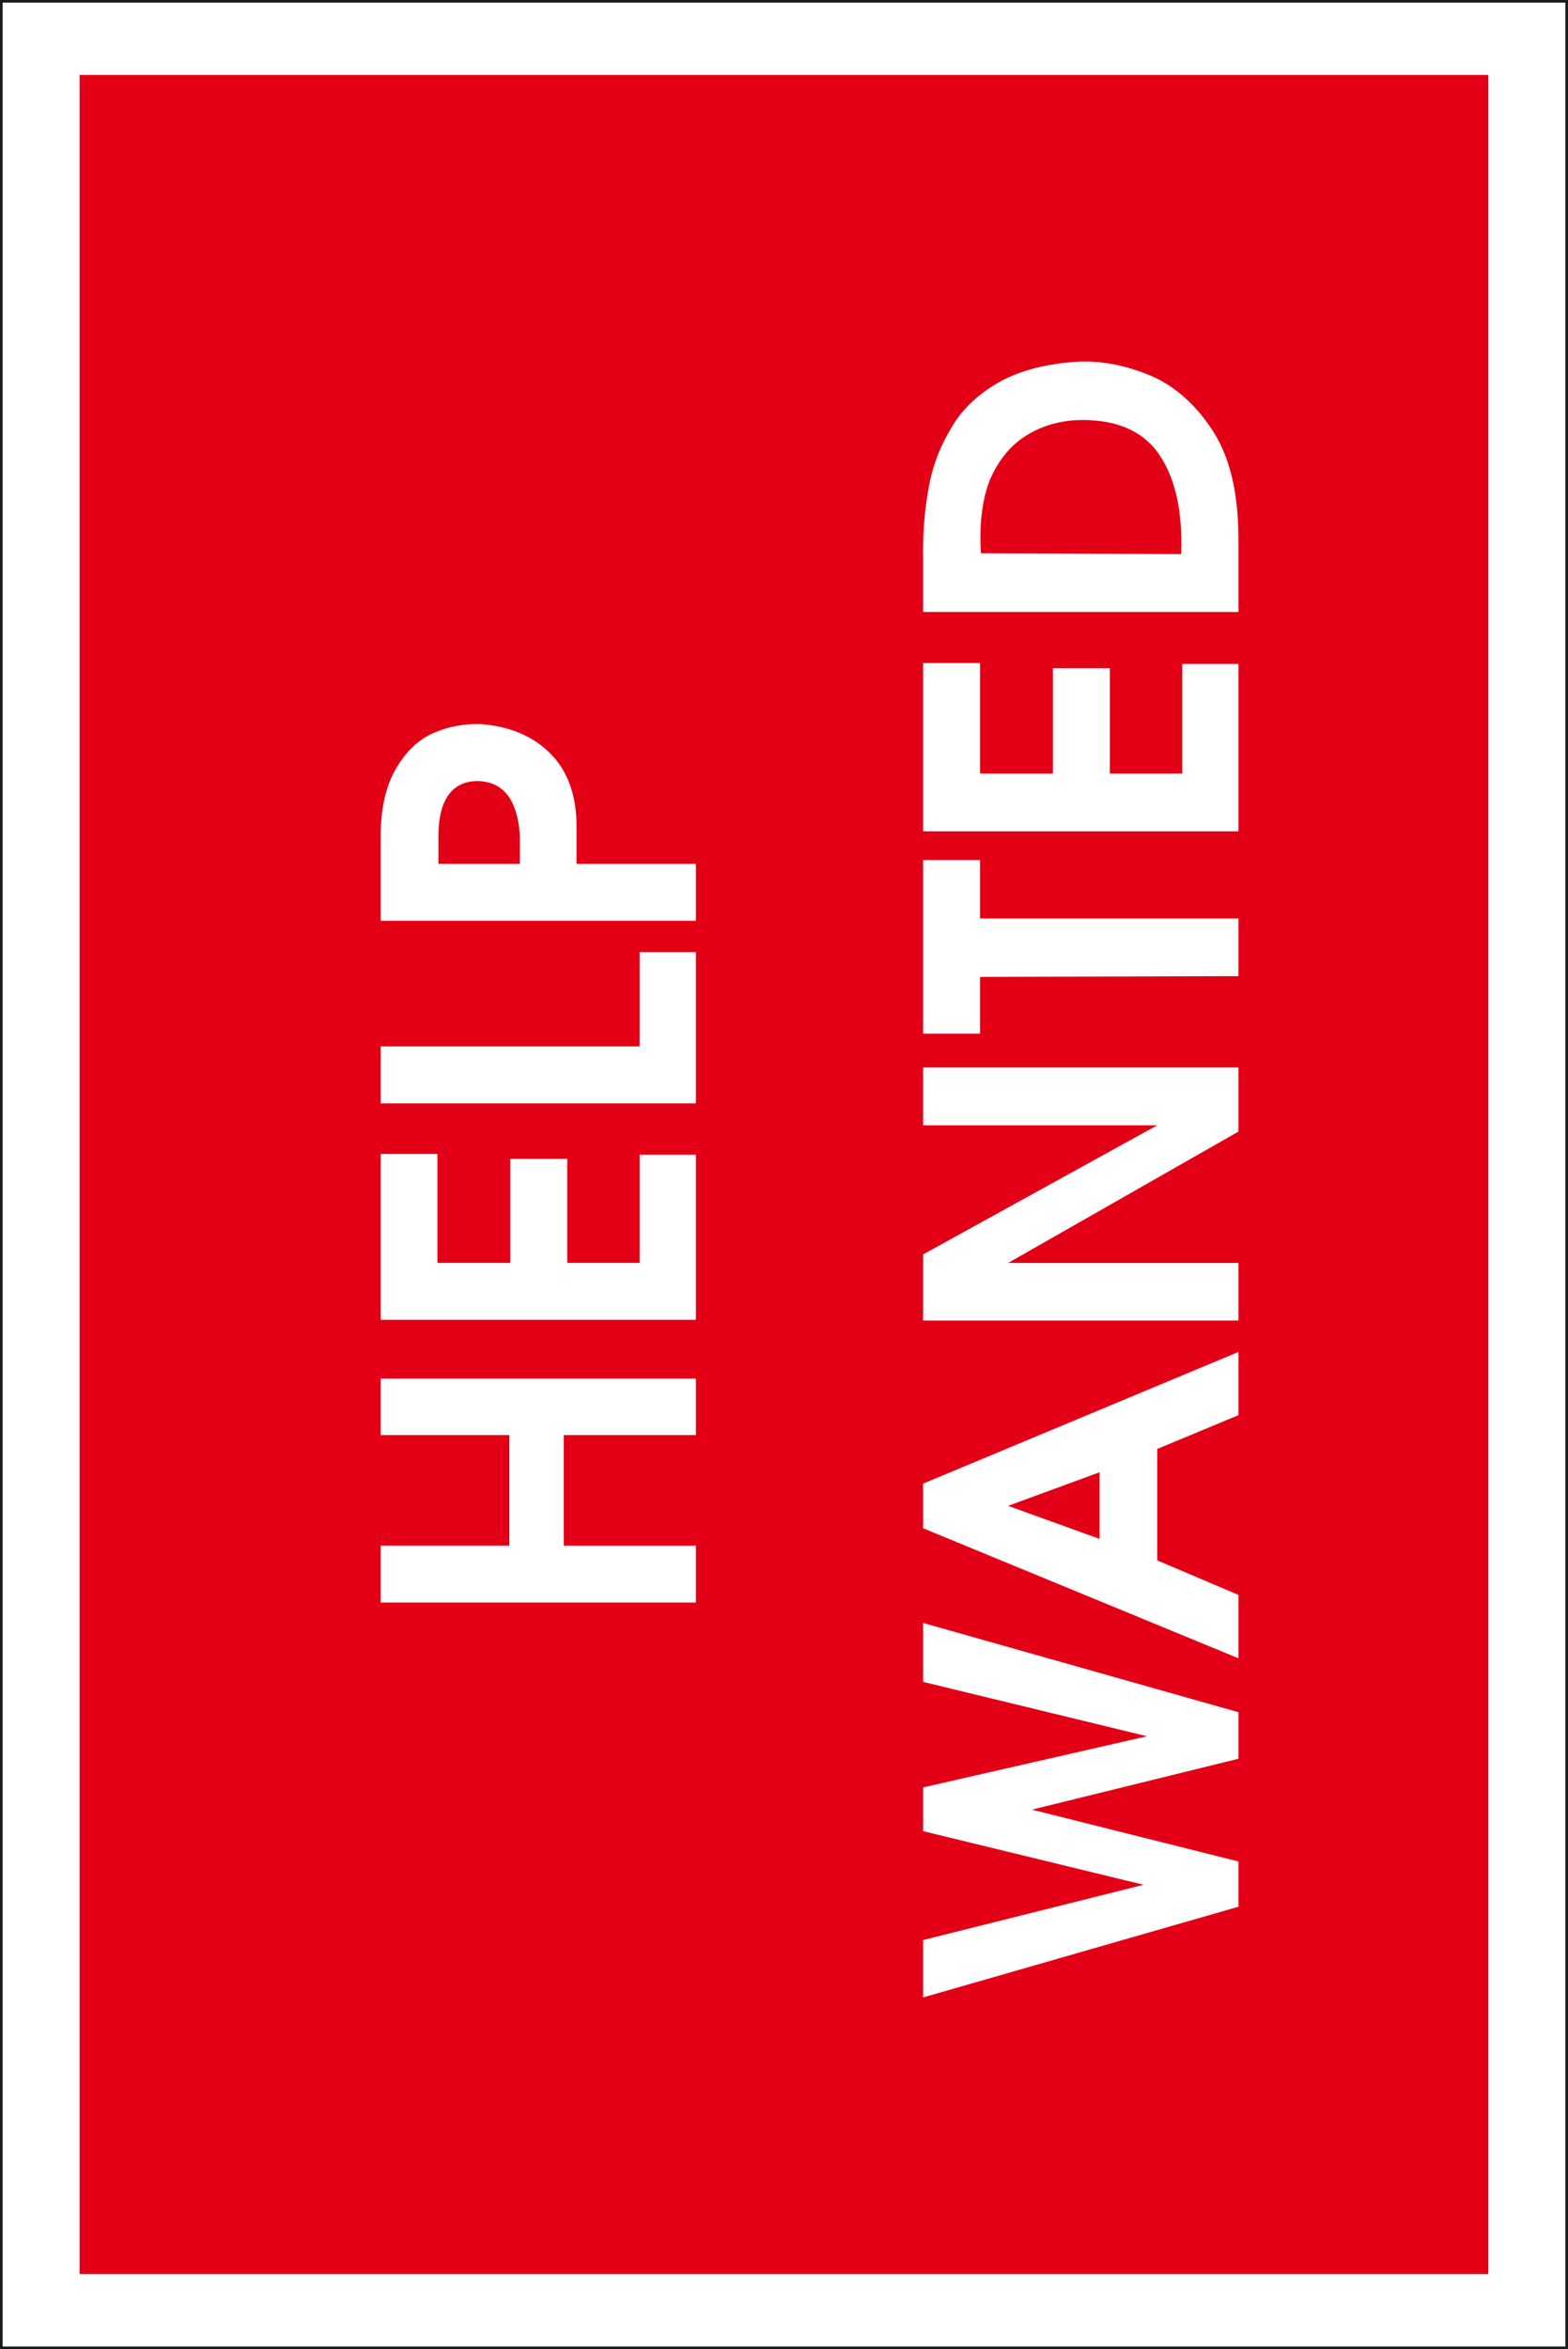 <svg xmlns="http://www.w3.org/2000/svg" xml:space="preserve" width="650.986" height="974.967" fill-rule="evenodd" stroke-linejoin="round" stroke-width="28.222" preserveAspectRatio="xMidYMid" version="1.2" viewBox="0 0 17224 25796"><rect x="0" y="0" width="17224" height="25796" fill="#333333" stroke="none"/><defs class="ClipPathGroup"><clipPath id="a" clipPathUnits="userSpaceOnUse"><path d="M0 0h17224v25796H0z"/></clipPath></defs><g class="SlideGroup"><g class="Slide" clip-path="url(#a)"><g class="Page"><g class="com.sun.star.drawing.PolyPolygonShape"><path fill="none" d="M14 14h17197v25770H14z" class="BoundingBox"/><path fill="#FFF" d="M15 25782V15h17194v25767H15Zm0 0Z"/><path fill="none" stroke="#1B1918" d="M15 25782V15h17194v25767H15Zm0 0Z"/></g><g class="com.sun.star.drawing.PolyPolygonShape"><path fill="none" d="M874 823h15476v24150H874z" class="BoundingBox"/><path fill="#E30016" d="M874 24972V823h15475v24149H874Zm0 0Z"/></g><g class="com.sun.star.drawing.ClosedBezierShape"><path fill="none" d="M4181 7951h3464v9649H4181z" class="BoundingBox"/><path fill="#FFF" d="M4181 17598h3463v-625H6193v-1214h1451v-621H4181v621h1414v1214H4181v625Zm0 0Zm0-3105h3463v-1813h-618v1188h-795v-1143h-626v1143h-800v-1196h-624v1821Zm0 0Zm0-2377h3463v-1661h-618v1036H4181v625Zm0 0Zm3463-2005v-625H6333v-412c0-343-99-609-285-797-191-193-448-300-758-325-172-7-345 20-508 89-167 66-312 198-424 386-117 193-177 447-177 764v920h3463Zm0 0Zm-1934-625h-894v-328c7-393 162-584 439-581 277 10 429 208 455 591v318Z"/></g><g class="com.sun.star.drawing.ClosedBezierShape"><path fill="none" d="M10139 3970h3466v17966h-3466z" class="BoundingBox"/><path fill="#FFF" d="m10140 21934 3464-996v-497l-2269-569 2269-559v-511l-3464-980v647l2460 597-2460 562v480l2422 589-2422 607v630Zm0 0Zm0-5152 3464 1428v-696l-892-379v-1224l892-371v-694l-3464 1446v490Zm0 0Zm933-246 1006-369v732l-1006-363Zm0 0Zm-933-2035h3464v-632h-2531l2531-1443v-704h-3464v635h2572l-2572 1418v726Zm0 0Zm625-3150v-624l2839-8v-633h-2839v-642h-625v1907h625Zm0 0Zm-625-2222h3464V7291h-617v1203h-796V7337h-625v1157h-801V7281h-625v1848Zm0 0Zm0-3016v607h3464v-798c0-508-94-911-292-1206-195-297-442-506-725-612-289-112-564-152-820-127-325 28-600 106-816 233-219 130-392 295-506 496-122 203-206 426-246 663-43 236-63 485-59 744Zm0 0Zm635-38c-20-328 16-607 104-818 94-213 233-379 408-483 175-106 383-162 604-162 397 0 686 134 855 399 172 264 246 624 228 1074l-2199-10Z"/></g></g></g></g></svg>
